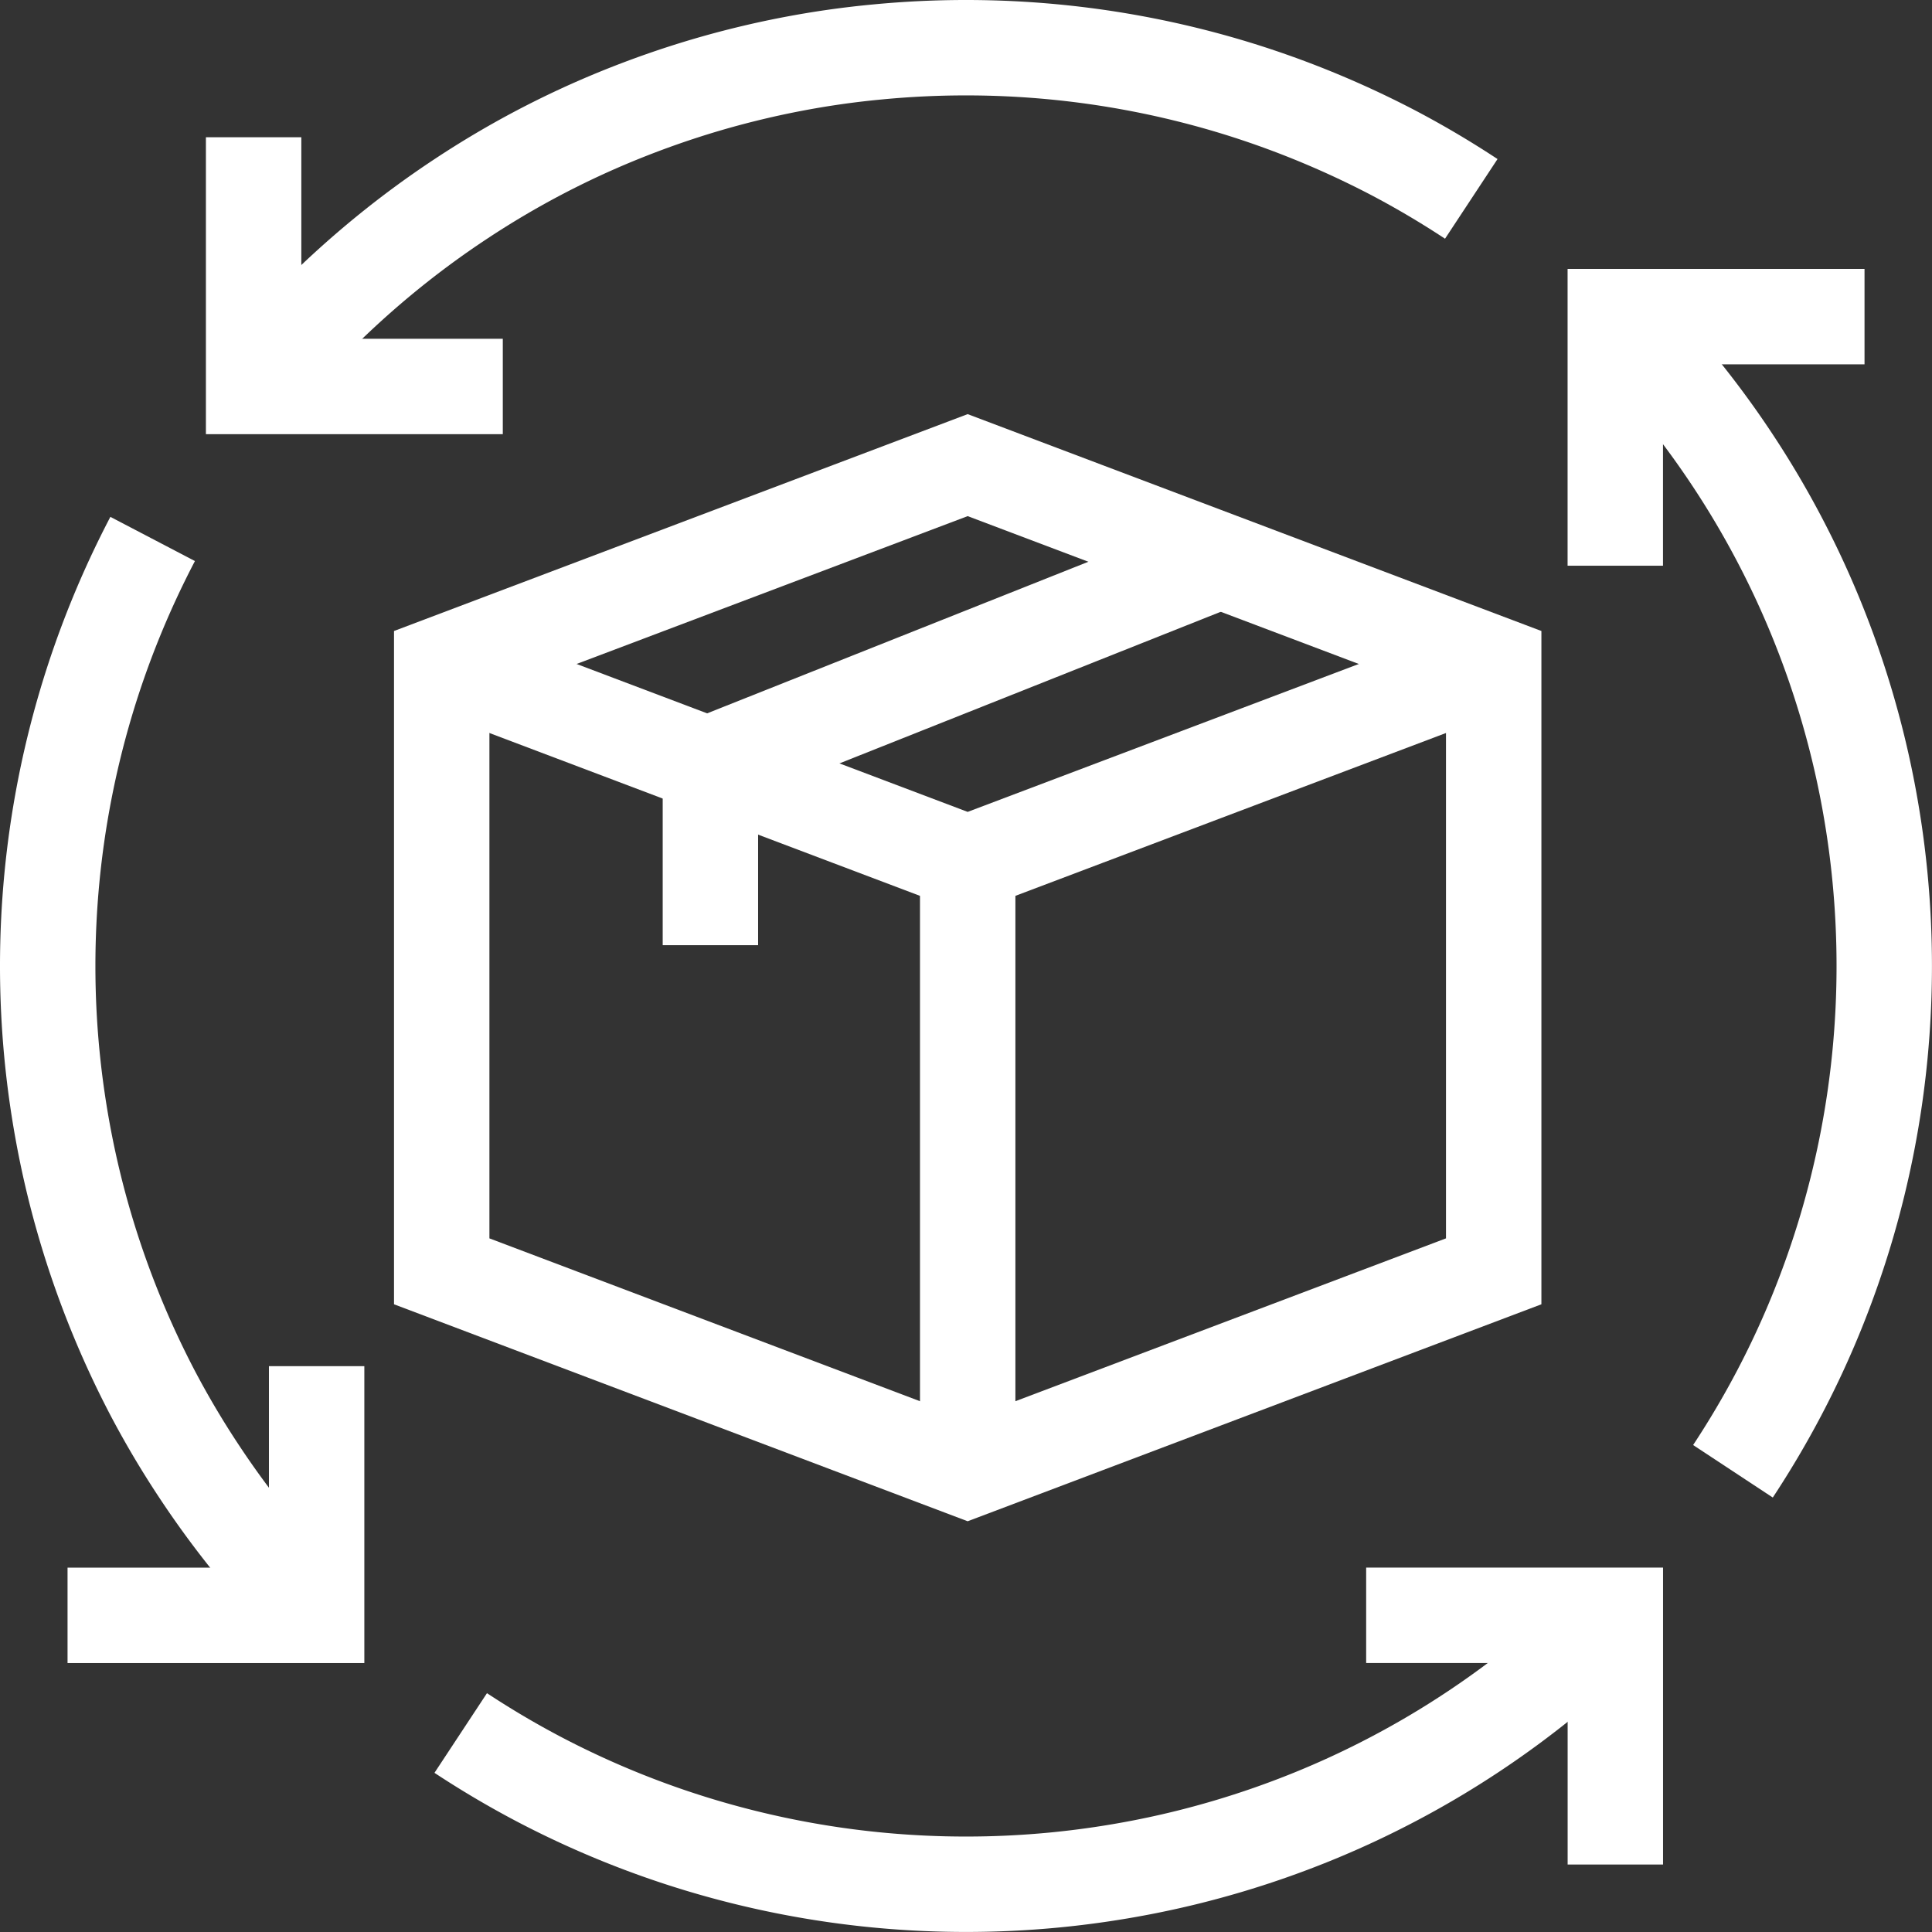 <svg xmlns="http://www.w3.org/2000/svg" width="81" height="81" viewBox="0 0 81 81">
  <rect x="0" y="0" width="81" height="81" fill="#333333" stroke="none"/>
  <g id="icon-10" transform="translate(1.5 1.5)">
    <g id="Layer_1" data-name="Layer 1" transform="translate(0.5 0.5)">
      <g id="Group_279" data-name="Group 279">
        <path id="Path_583" data-name="Path 583" d="M11.777,51.395a38.671,38.671,0,0,1-4.933-6.04A37.93,37.93,0,0,1,4.9,42.075Q4.024,40.4,3.319,38.658T2.086,35.132q-.529-1.786-.881-3.608T.676,27.861Q.5,26.021.5,24.171T.676,20.48q.176-1.84.529-3.663t.881-3.608q.528-1.786,1.233-3.526T4.9,6.267" transform="translate(-0.5 14.329)" fill="none" stroke="#fff" stroke-miterlimit="10" stroke-width="4"/>
        <path id="Path_584" data-name="Path 584" d="M53.756,18.9a38.994,38.994,0,0,1-2.924,2.643,38.361,38.361,0,0,1-3.115,2.29,37.944,37.944,0,0,1-3.28,1.938q-1.676.881-3.417,1.586t-3.526,1.233q-1.786.529-3.608.881T30.223,30q-1.841.176-3.69.176T22.842,30q-1.841-.176-3.663-.529t-3.608-.881q-1.786-.528-3.526-1.233T8.628,25.773q-1.676-.881-3.28-1.938" transform="translate(11.968 46.822)" fill="none" stroke="#fff" stroke-miterlimit="10" stroke-width="4"/>
        <path id="Path_585" data-name="Path 585" d="M18.9,3.657a38.914,38.914,0,0,1,2.643,2.924A38.362,38.362,0,0,1,23.835,9.7a37.914,37.914,0,0,1,1.938,3.28q.881,1.676,1.586,3.417t1.233,3.526q.529,1.786.881,3.608T30,27.19q.176,1.841.176,3.691T30,34.571q-.176,1.841-.529,3.663t-.881,3.608q-.529,1.786-1.233,3.526t-1.586,3.417q-.881,1.676-1.938,3.28" transform="translate(46.822 7.619)" fill="none" stroke="#fff" stroke-miterlimit="10" stroke-width="4"/>
        <path id="Path_586" data-name="Path 586" d="M2.917,14.7A39.1,39.1,0,0,1,8.484,9.134,38.43,38.43,0,0,1,11.6,6.843,38,38,0,0,1,14.88,4.9q1.676-.881,3.417-1.585t3.526-1.234q1.786-.528,3.608-.881T29.093.676Q30.934.5,32.784.5t3.69.176q1.841.176,3.663.529t3.608.881q1.786.529,3.526,1.234T50.688,4.9q1.676.881,3.28,1.938" transform="translate(5.716 -0.5)" fill="none" stroke="#fff" stroke-miterlimit="10" stroke-width="4"/>
        <path id="Path_587" data-name="Path 587" d="M13.364,12H2.917V1.551" transform="translate(5.716 2.203)" fill="none" stroke="#fff" stroke-miterlimit="10" stroke-width="4"/>
        <path id="Path_588" data-name="Path 588" d="M11.176,15.977V26.424H.733" transform="translate(0.099 39.3)" fill="none" stroke="#fff" stroke-miterlimit="10" stroke-width="4"/>
        <path id="Path_589" data-name="Path 589" d="M15.977,18.9H26.424V29.349" transform="translate(39.3 46.822)" fill="none" stroke="#fff" stroke-miterlimit="10" stroke-width="4"/>
        <path id="Path_590" data-name="Path 590" d="M18.9,14.1V3.657H29.349" transform="translate(46.822 7.618)" fill="none" stroke="#fff" stroke-miterlimit="10" stroke-width="4"/>
        <g id="Group_278" data-name="Group 278" transform="translate(16.519 17.501)">
          <g id="Group_277" data-name="Group 277">
            <path id="Path_591" data-name="Path 591" d="M49.23,39.2V13.736L27.176,5.4,5.125,13.736V39.2l22.051,8.34Z" transform="translate(-5.125 -5.4)" fill="none" stroke="#fff" stroke-miterlimit="10" stroke-width="4"/>
            <path id="Path_592" data-name="Path 592" d="M49.23,7.734l-22.054,8.34L5.125,7.734" transform="translate(-5.125 0.602)" fill="none" stroke="#fff" stroke-miterlimit="10" stroke-width="4"/>
            <line id="Line_51" data-name="Line 51" y2="25.465" transform="translate(22.052 16.675)" fill="none" stroke="#fff" stroke-miterlimit="10" stroke-width="4"/>
          </g>
          <path id="Path_593" data-name="Path 593" d="M29.655,6.521l-21.376,8.5v7.622" transform="translate(2.986 -2.517)" fill="none" stroke="#fff" stroke-miterlimit="10" stroke-width="4"/>
        </g>
      </g>
    </g>
  </g>
</svg>

